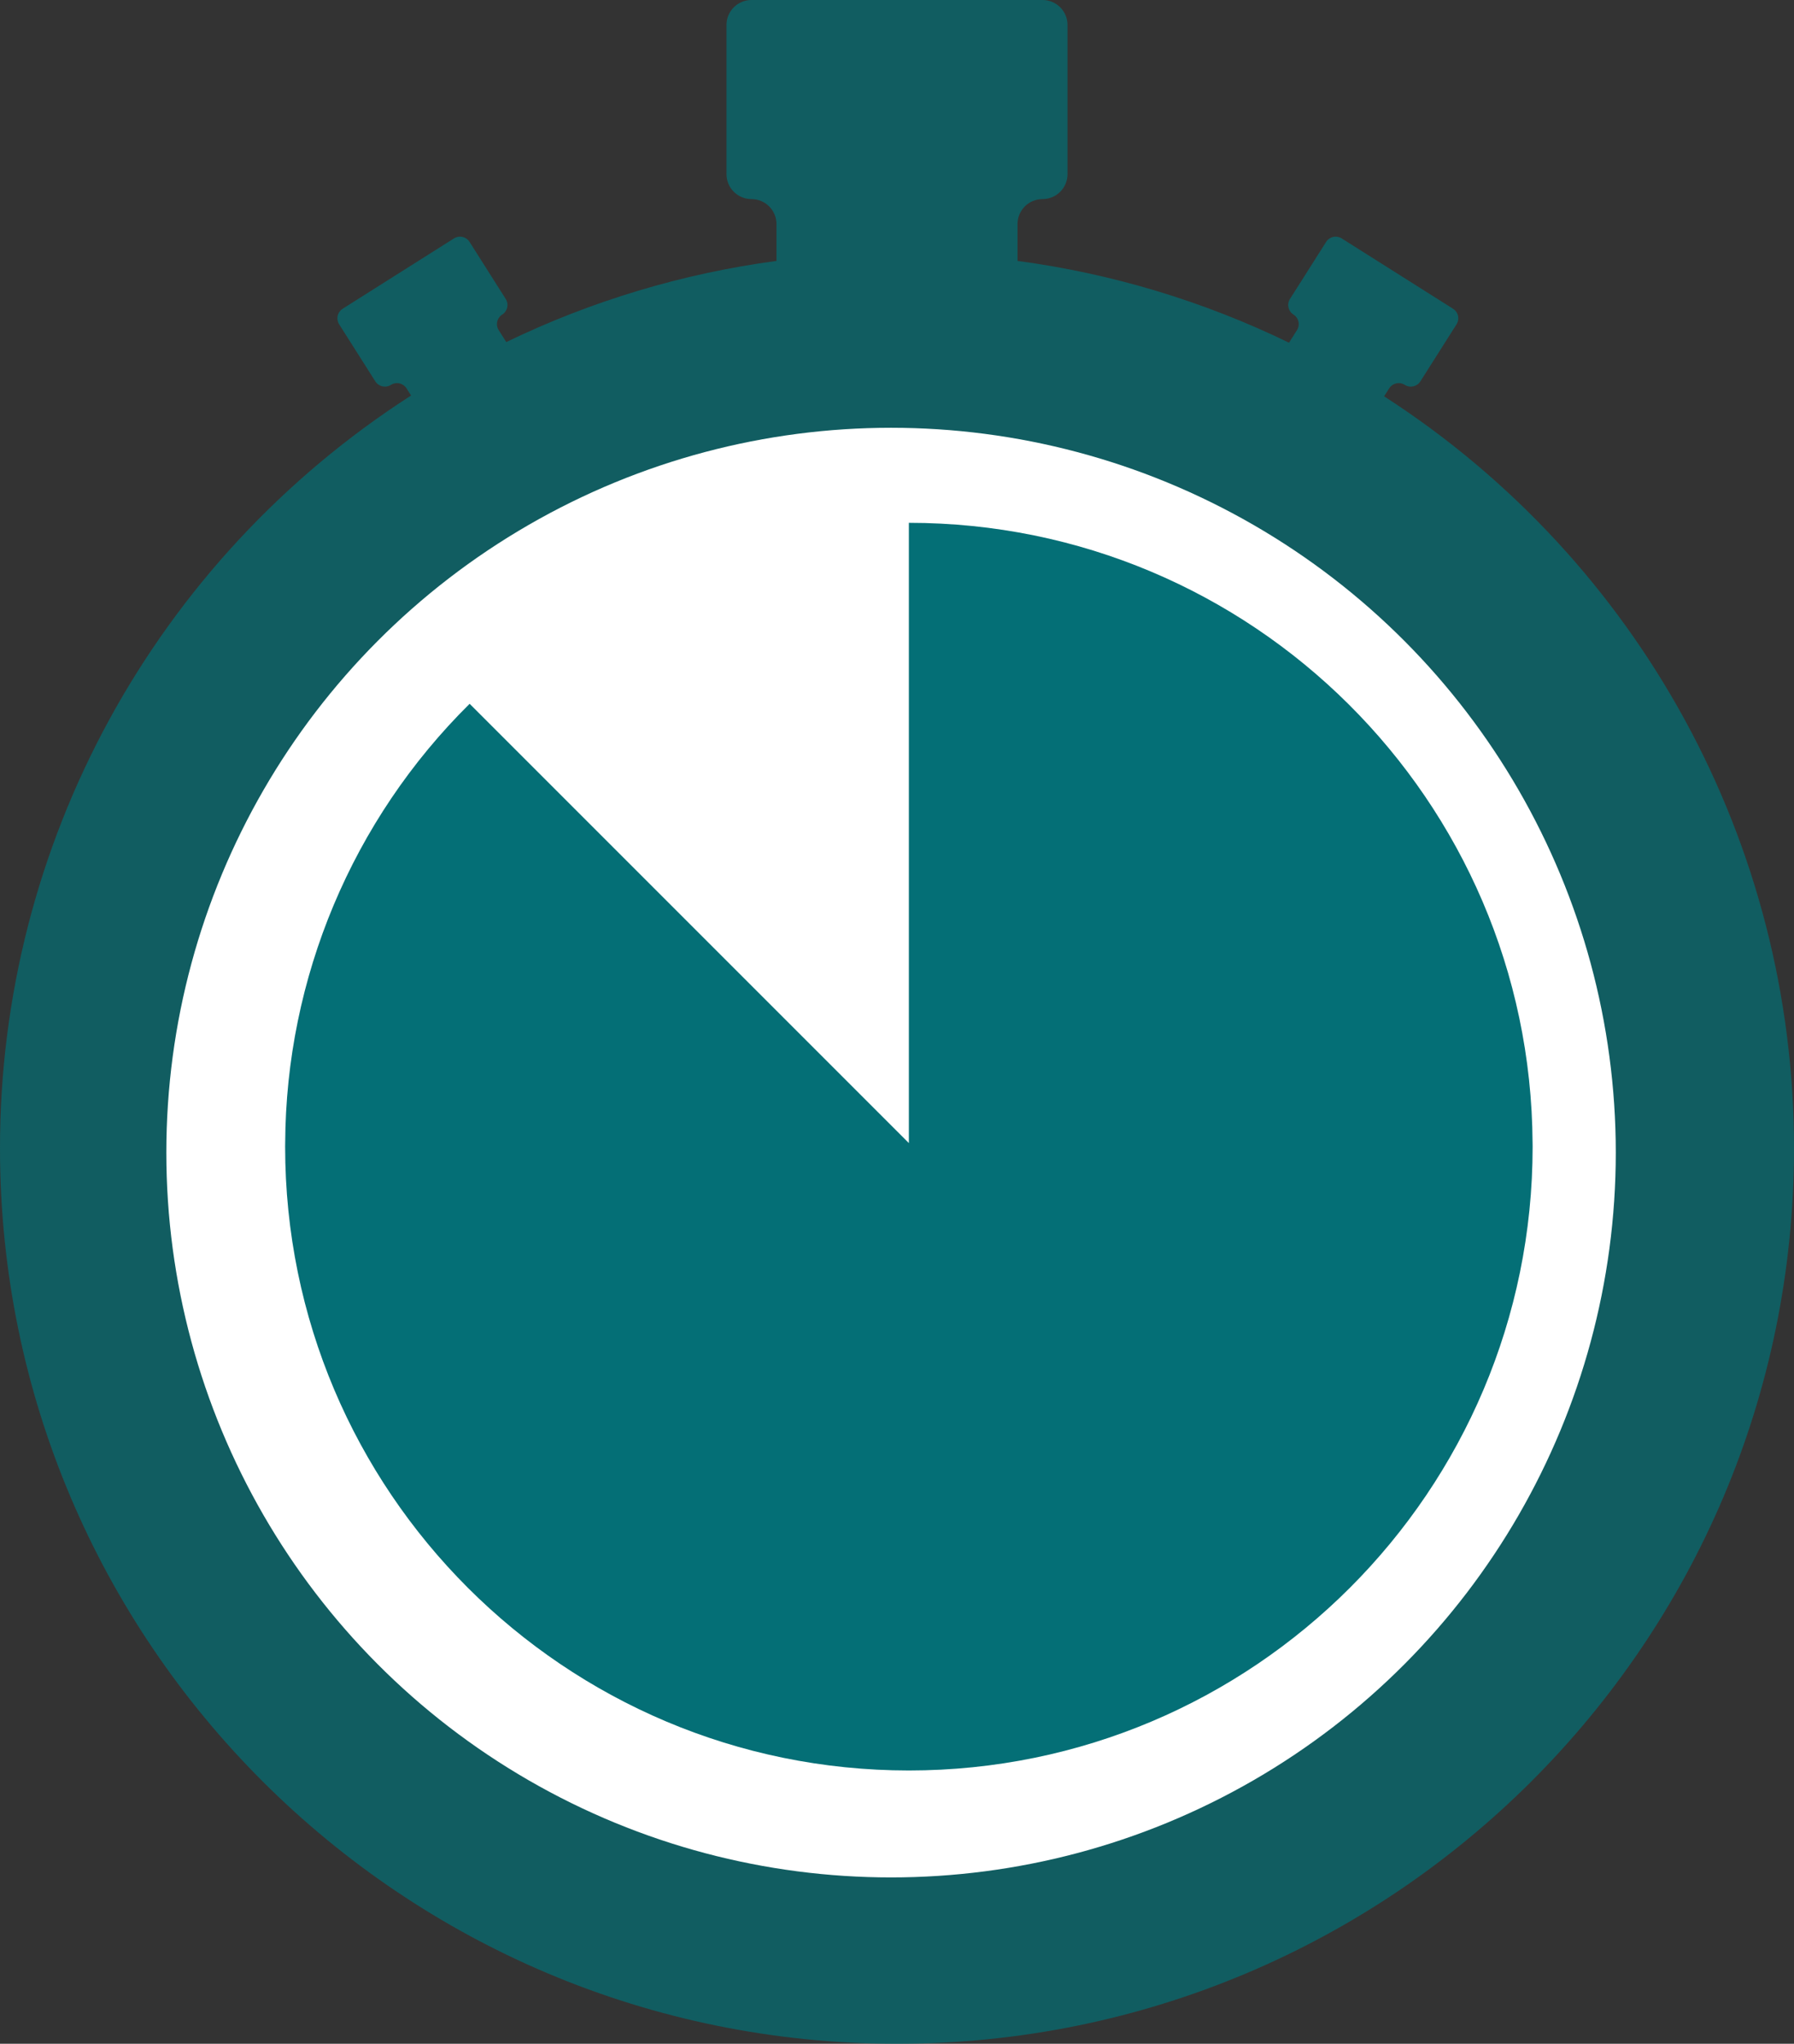 <?xml version="1.0" encoding="UTF-8"?>
<svg width="151px" height="172px" viewBox="0 0 151 172" version="1.1" xmlns="http://www.w3.org/2000/svg" xmlns:xlink="http://www.w3.org/1999/xlink">
    <rect x="0" y="0" width="151" height="172" fill="#333333" stroke="none"/>
    <title>icon_4-2-Quiz_Q1_Much</title>
    <g id="Page-1" stroke="none" stroke-width="1" fill="none" fill-rule="evenodd">
        <g id="BKZ-4.2-Desktop-State3" transform="translate(-646, -457)" fill-rule="nonzero">
            <g id="Q1-1" transform="translate(-2, 179)">
                <g id="icon_4-2-Quiz_Q1_Much" transform="translate(648, 278)">
                    <path d="M116.5,33.354 L116.924,32.685 C117.059,32.472 117.274,32.321 117.52,32.266 C117.766,32.211 118.025,32.255 118.238,32.39 C118.682,32.671 119.271,32.539 119.552,32.095 L122.595,27.295 C122.731,27.082 122.775,26.824 122.72,26.579 C122.665,26.333 122.514,26.119 122.301,25.984 L112.932,20.066 C112.719,19.931 112.46,19.887 112.214,19.942 C111.968,19.998 111.754,20.148 111.619,20.361 L108.575,25.162 C108.294,25.605 108.426,26.192 108.871,26.473 C109.084,26.608 109.235,26.822 109.291,27.068 C109.346,27.314 109.301,27.571 109.166,27.784 L108.496,28.842 C101.296,25.344 93.581,23.02 85.645,21.959 L85.645,18.855 C85.645,17.695 86.587,16.755 87.749,16.755 L87.749,16.755 C88.911,16.755 89.853,15.814 89.853,14.654 L89.853,2.1 C89.853,1.543 89.632,1.009 89.238,0.615 C88.843,0.221 88.308,0 87.751,0 L63.249,0 C62.692,0 62.157,0.221 61.762,0.615 C61.368,1.009 61.147,1.543 61.147,2.1 L61.147,14.654 C61.147,15.211 61.369,15.746 61.763,16.139 C62.158,16.533 62.693,16.755 63.251,16.755 C64.413,16.755 65.355,17.695 65.355,18.855 L65.355,21.959 C57.459,23.015 49.782,25.32 42.613,28.788 L41.976,27.784 C41.841,27.571 41.797,27.314 41.852,27.068 C41.907,26.822 42.059,26.608 42.272,26.473 C42.716,26.192 42.848,25.605 42.567,25.162 L39.524,20.361 C39.389,20.148 39.175,19.998 38.928,19.942 C38.682,19.887 38.424,19.931 38.21,20.066 L28.842,25.984 C28.629,26.119 28.478,26.333 28.423,26.579 C28.367,26.824 28.412,27.082 28.547,27.295 L31.591,32.095 C31.872,32.539 32.46,32.671 32.905,32.39 C33.118,32.255 33.376,32.211 33.623,32.266 C33.869,32.321 34.084,32.472 34.219,32.685 L34.6,33.287 C13.021,47.155 -0.014,71.022 0,96.64 C0,138.26 33.803,172 75.5,172 C117.197,172 151,138.26 151,96.64 C151.014,71.065 138.022,47.232 116.5,33.354 Z" id="Path" fill="#046F76" opacity="0.7"></path>
                    <circle id="Oval" fill="#FFFFFF" cx="75" cy="97" r="61"></circle>
                    <path d="M128.996,96.2 C128.831,67.324 105.377,44.002 76.5,44 L76.5,96.2 L39.529,59.229 C29.65,69.002 24.065,82.304 24.004,96.2 C24.003,96.3 24,96.4 24,96.5 C24,125.495 47.505,149 76.5,149 C105.495,149 129,125.495 129,96.5 C129,96.4 128.997,96.3 128.996,96.2 Z" id="Path" fill="#046F76"></path>
                </g>
            </g>
        </g>
    </g>
</svg>